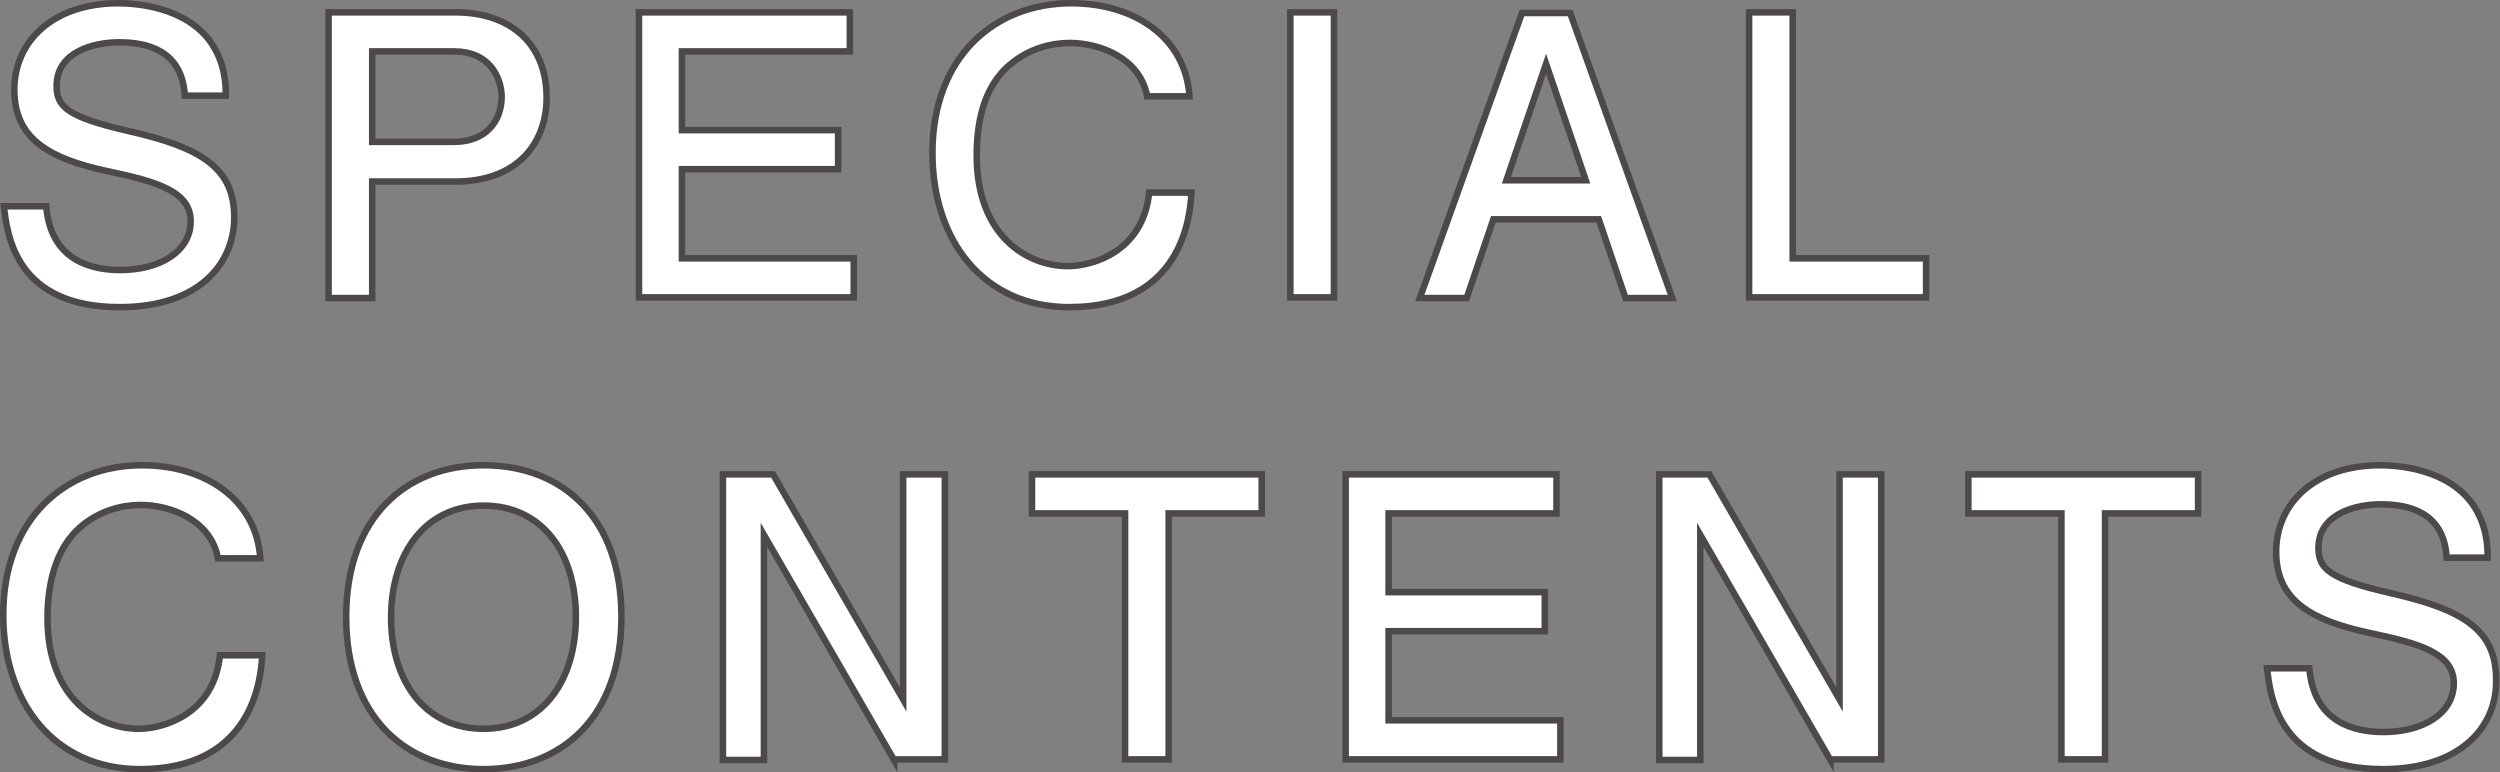 <?xml version="1.0" encoding="utf-8"?>
<!-- Generator: Adobe Illustrator 28.6.0, SVG Export Plug-In . SVG Version: 9.03 Build 54939)  -->
<svg version="1.1" id="レイヤー_1" xmlns="http://www.w3.org/2000/svg" xmlns:xlink="http://www.w3.org/1999/xlink" x="0px"
	 y="0px" viewBox="0 0 384.2 118.7" style="enable-background:new 0 0 384.2 118.7;" xml:space="preserve">
<rect x="0" y="0" width="384.2" height="118.7" fill="#808080" stroke="none"/>
<style type="text/css">
	.st0{fill:#FFFFFF;stroke:#4C4948;stroke-miterlimit:10;}
</style>
<g>
	<g>
		<g>
			<g>
				<path class="st0" d="M18.4,47.2c-16,0-17.3-11.1-17.8-15.5h6.5c0.7,8.4,7,9.8,11.4,9.8c6,0,10.8-2.8,10.8-7.5
					c0-4.6-5.2-6.1-12.8-7.7C7.7,24.4,2.2,21.4,2.2,13.8c0-7.4,5.9-13.3,16-13.3c2.6,0,10.3,0.5,14.2,6c2.2,3.2,2.3,6.4,2.3,8.2
					h-6.3c-0.4-7.1-6-8.2-10.1-8.2c-3.8,0-9.6,1.4-9.6,6.7c0,3.2,1.6,4.8,11.3,7c10.9,2.5,16,5.6,16,13.2
					C36,40.5,30.6,47.2,18.4,47.2z"/>
				<path class="st0" d="M70,27.9H57.2v17.9h-6.7V1.9H70c8.2,0,14,4.6,14,13.1C84,22.1,79.4,27.9,70,27.9z M69.8,7.9H57.2v13.9h12.6
					c4.7,0,7.3-3,7.3-7C77,11.7,75.1,7.9,69.8,7.9z"/>
				<path class="st0" d="M98.2,45.8V1.9h32.4v6h-25.8v12.1h24v6h-24v13.7h26.4v6H98.2z"/>
				<path class="st0" d="M164.3,47.2c-13.2,0-21-10.3-21-23.7c0-14.9,9.7-23,21.3-23c9.8,0,17.6,5.3,18.2,14.3h-6.5
					c-1.1-5.9-7.3-8.2-11.9-8.2c-2.9,0-6.2,0.9-8.9,3.1c-4.6,3.6-5.4,9.7-5.4,14.2c0,12.5,7.9,17,14,17c3.9,0,11.6-2.3,12.5-11.3
					h6.5C182.9,33.6,181.5,47.2,164.3,47.2z"/>
				<path class="st0" d="M198.3,45.8V1.9h6.7v43.8H198.3z"/>
				<path class="st0" d="M249.8,45.8l-4.1-12.1h-16.2l-4.1,12.1h-7.2l15.7-43.8h7.4L257,45.8H249.8z M237.6,9.8l-6.1,17.9h12.2
					L237.6,9.8z"/>
				<path class="st0" d="M268.8,45.8V1.9h6.7v37.8H296v6H268.8z"/>
				<path class="st0" d="M21.5,118.2c-13.2,0-21-10.3-21-23.7c0-14.9,9.7-23,21.3-23c9.8,0,17.6,5.3,18.2,14.3h-6.5
					c-1.1-5.9-7.3-8.2-11.9-8.2c-2.9,0-6.2,0.9-8.9,3.1C8.2,84.3,7.3,90.5,7.3,95c0,12.5,7.9,17,14,17c3.9,0,11.6-2.3,12.5-11.3h6.5
					C40.1,104.6,38.7,118.2,21.5,118.2z"/>
				<path class="st0" d="M74.3,118.2c-11.8,0-21.1-7.9-21.1-23.4c0-15.4,9.3-23.3,21.1-23.3c12.1,0,21.2,8,21.2,23.3
					S86.4,118.2,74.3,118.2z M74.3,77.7c-8.9,0-14.2,7.3-14.2,17.2S65.4,112,74.3,112c9,0,14.2-7.3,14.2-17.2S83.3,77.7,74.3,77.7z"
					/>
				<path class="st0" d="M137.4,116.8l-20-34.6v34.6h-6.3V72.9h7.7l20,34.6V72.9h6.4v43.8H137.4z"/>
				<path class="st0" d="M179.6,78.9v37.8h-6.7V78.9h-14.3v-6h35.3v6H179.6z"/>
				<path class="st0" d="M206.8,116.8V72.9h32.4v6h-25.8v12.1h24v6h-24v13.7h26.4v6H206.8z"/>
				<path class="st0" d="M281.3,116.8l-20-34.6v34.6H255V72.9h7.7l20,34.6V72.9h6.4v43.8H281.3z"/>
				<path class="st0" d="M323.5,78.9v37.8h-6.7V78.9h-14.3v-6h35.3v6H323.5z"/>
				<path class="st0" d="M366.2,118.2c-16,0-17.3-11.1-17.8-15.5h6.5c0.7,8.4,7,9.8,11.4,9.8c6,0,10.8-2.8,10.8-7.5
					c0-4.6-5.2-6.1-12.8-7.7c-8.9-1.9-14.5-4.9-14.5-12.5c0-7.4,5.9-13.3,16-13.3c2.6,0,10.3,0.5,14.2,6c2.2,3.2,2.3,6.4,2.3,8.2
					h-6.3c-0.4-7.1-6-8.2-10.1-8.2c-3.8,0-9.6,1.4-9.6,6.7c0,3.2,1.6,4.8,11.3,7c10.9,2.5,16,5.6,16,13.2
					C383.8,111.5,378.3,118.2,366.2,118.2z"/>
			</g>
		</g>
	</g>
</g>
</svg>

